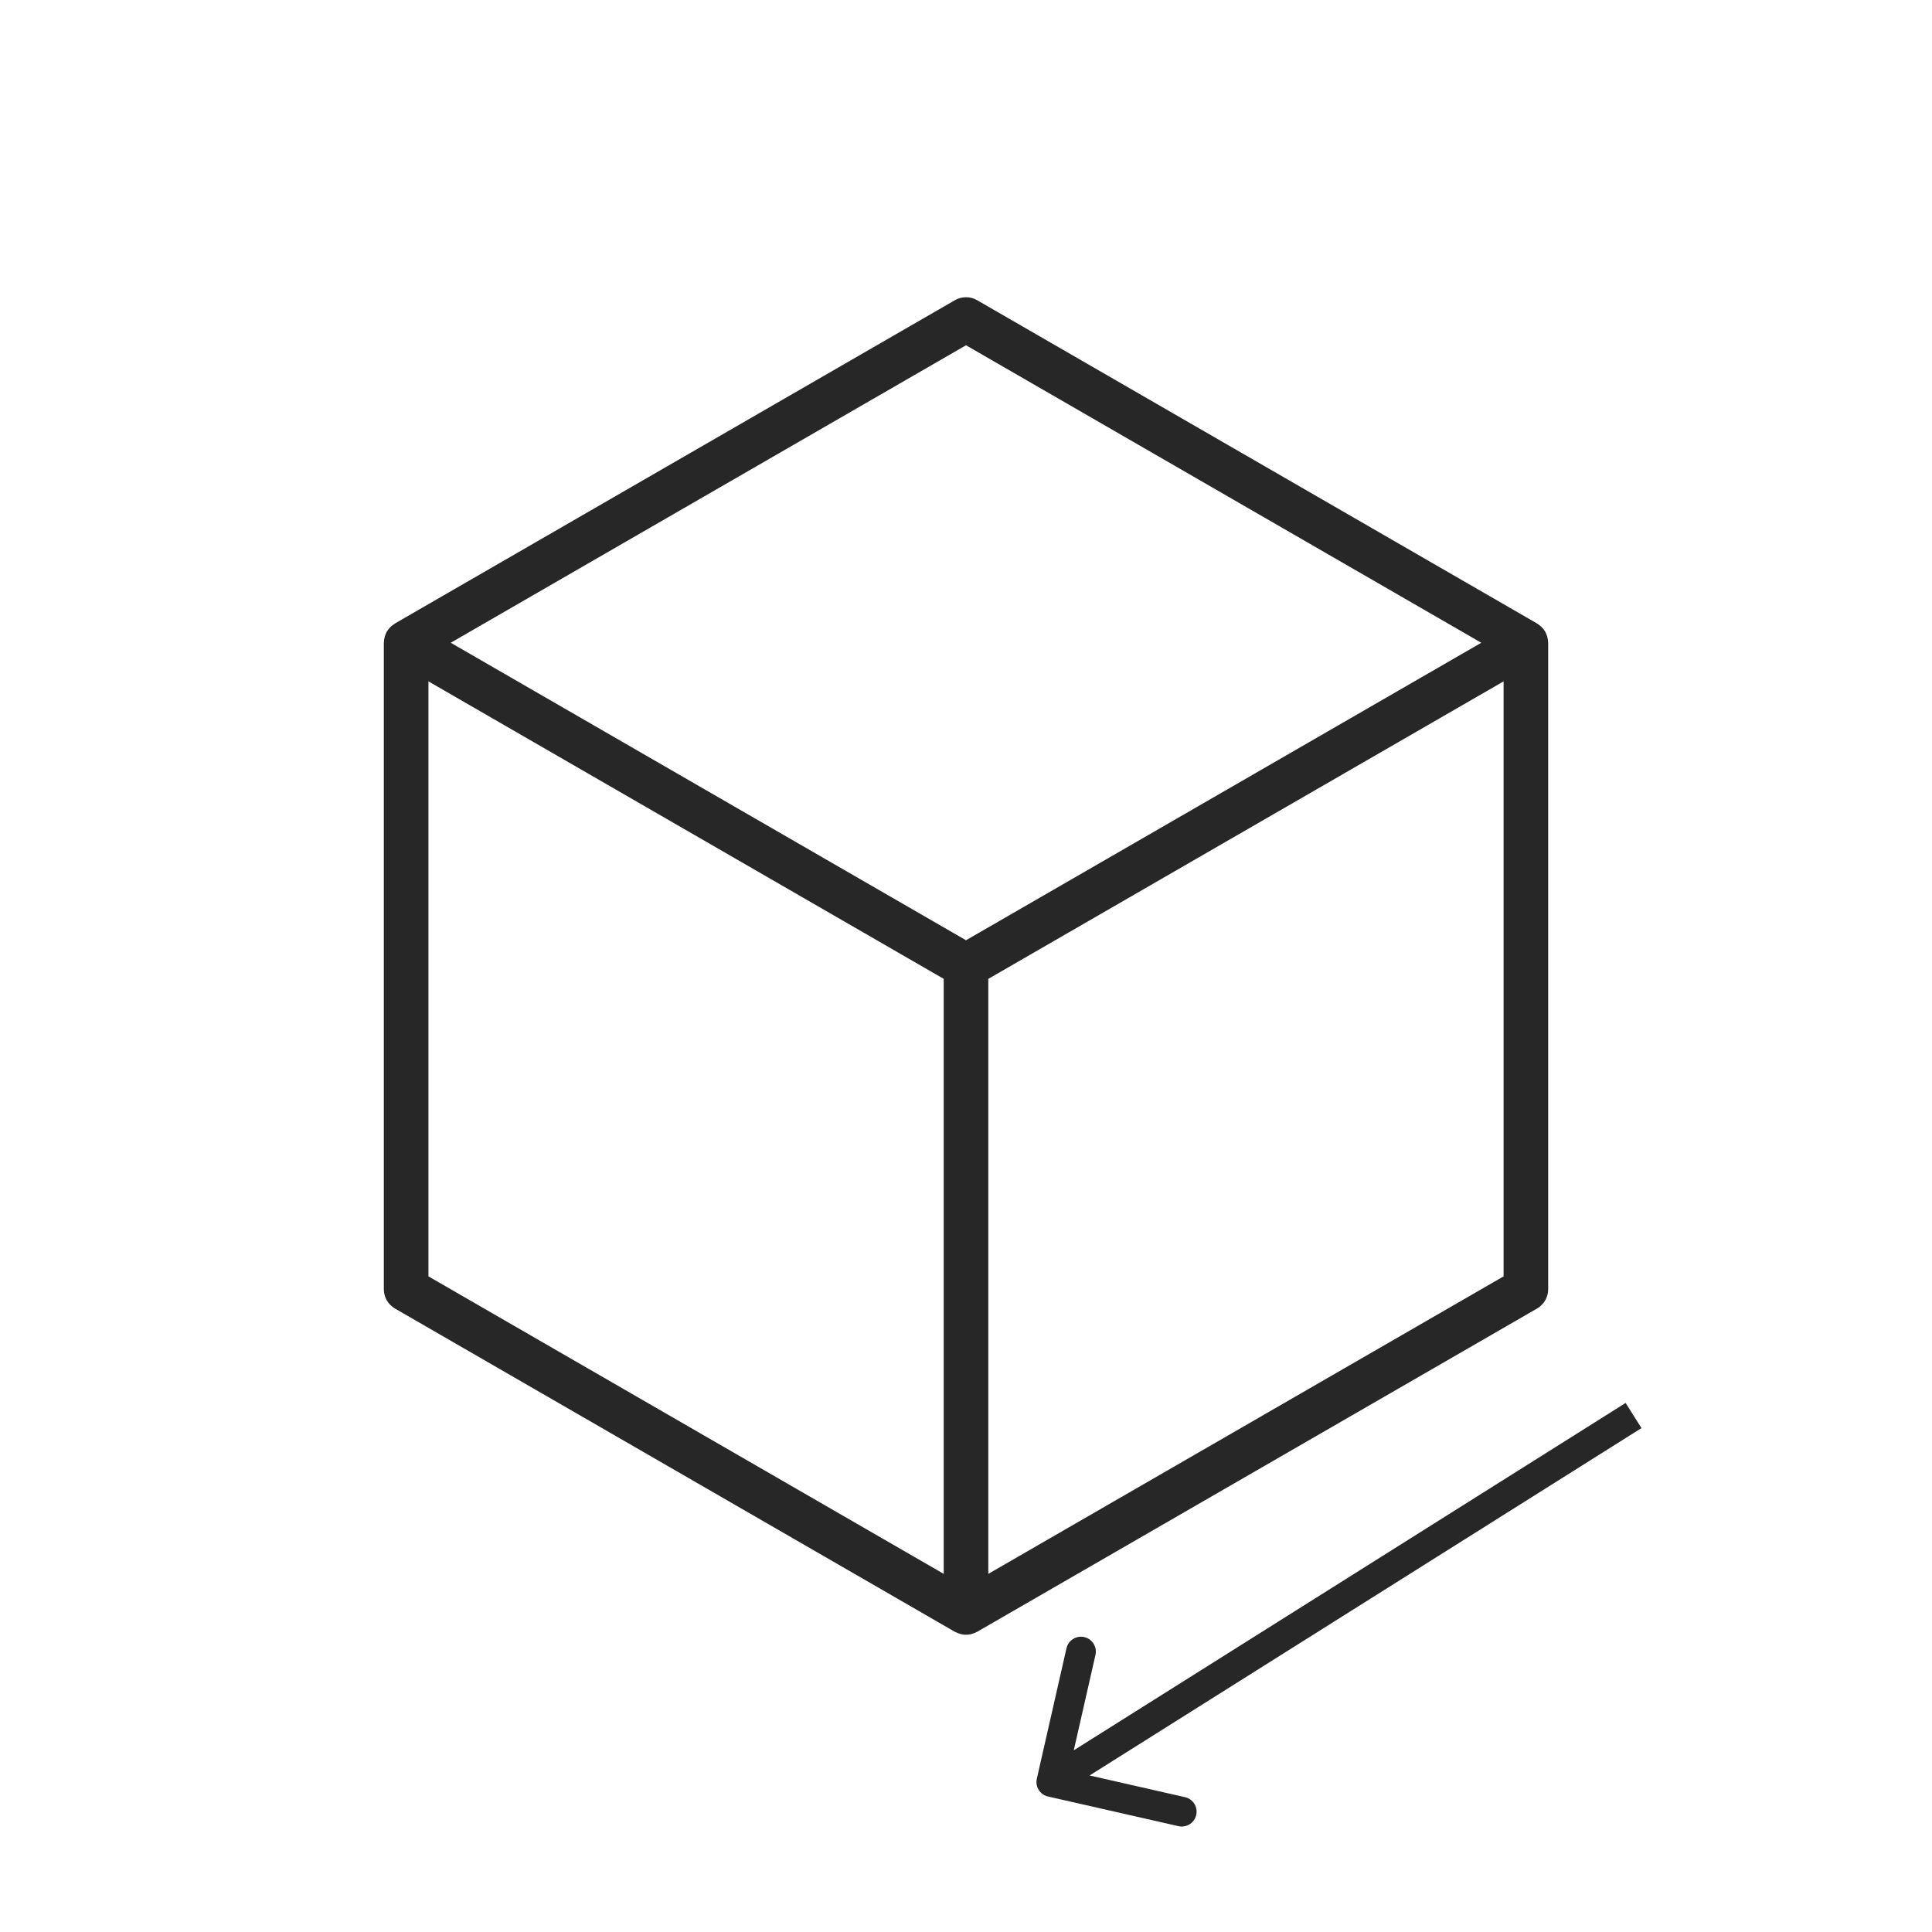 <svg width="130" height="130" viewBox="0 0 130 130" fill="none" xmlns="http://www.w3.org/2000/svg">
<path d="M64.304 109.821C64.385 109.864 64.47 109.899 64.558 109.926C64.588 109.935 64.617 109.947 64.648 109.954C64.762 109.982 64.879 110 65.001 110C65.123 110 65.24 109.982 65.353 109.954C65.384 109.947 65.413 109.935 65.443 109.926C65.532 109.898 65.617 109.864 65.698 109.821C65.715 109.812 65.734 109.809 65.751 109.799L103.423 88.049C103.887 87.781 104.173 87.286 104.173 86.75V43.25C104.173 43.229 104.166 43.21 104.165 43.19C104.162 43.1 104.149 43.011 104.129 42.923C104.122 42.891 104.117 42.859 104.107 42.827C104.075 42.717 104.033 42.609 103.973 42.505C103.971 42.502 103.969 42.499 103.967 42.495C103.907 42.391 103.834 42.3 103.754 42.217C103.733 42.194 103.709 42.175 103.686 42.154C103.617 42.091 103.545 42.034 103.467 41.986C103.451 41.976 103.438 41.961 103.422 41.951L65.751 20.201C65.286 19.932 64.716 19.932 64.251 20.201L26.579 41.951C26.562 41.961 26.55 41.976 26.533 41.986C26.456 42.035 26.384 42.09 26.315 42.153C26.292 42.174 26.268 42.194 26.246 42.217C26.167 42.3 26.094 42.391 26.033 42.495C26.031 42.498 26.029 42.501 26.027 42.505C25.968 42.609 25.926 42.717 25.893 42.827C25.884 42.858 25.879 42.891 25.871 42.923C25.851 43.012 25.839 43.101 25.835 43.19C25.834 43.21 25.827 43.229 25.827 43.25V86.75C25.827 87.286 26.113 87.781 26.577 88.049L64.249 109.799C64.268 109.809 64.287 109.812 64.304 109.821ZM66.501 105.902V65.866L101.173 45.848V85.884L66.501 105.902ZM65.001 23.232L99.673 43.25L65.001 63.268L30.329 43.25L65.001 23.232ZM28.829 45.848L63.501 65.866V105.902L28.829 85.884V45.848Z" fill="#272727"/>
<path d="M69.766 119.686C69.643 120.224 69.98 120.76 70.519 120.883L79.295 122.878C79.833 123.001 80.369 122.664 80.492 122.125C80.614 121.587 80.277 121.051 79.738 120.928L71.938 119.154L73.712 111.353C73.834 110.815 73.497 110.279 72.958 110.156C72.42 110.034 71.884 110.371 71.761 110.91L69.766 119.686ZM109.918 95.248L109.385 94.401L70.208 119.061L70.741 119.908L71.273 120.754L110.451 96.094L109.918 95.248Z" fill="#272727"/>
</svg>

